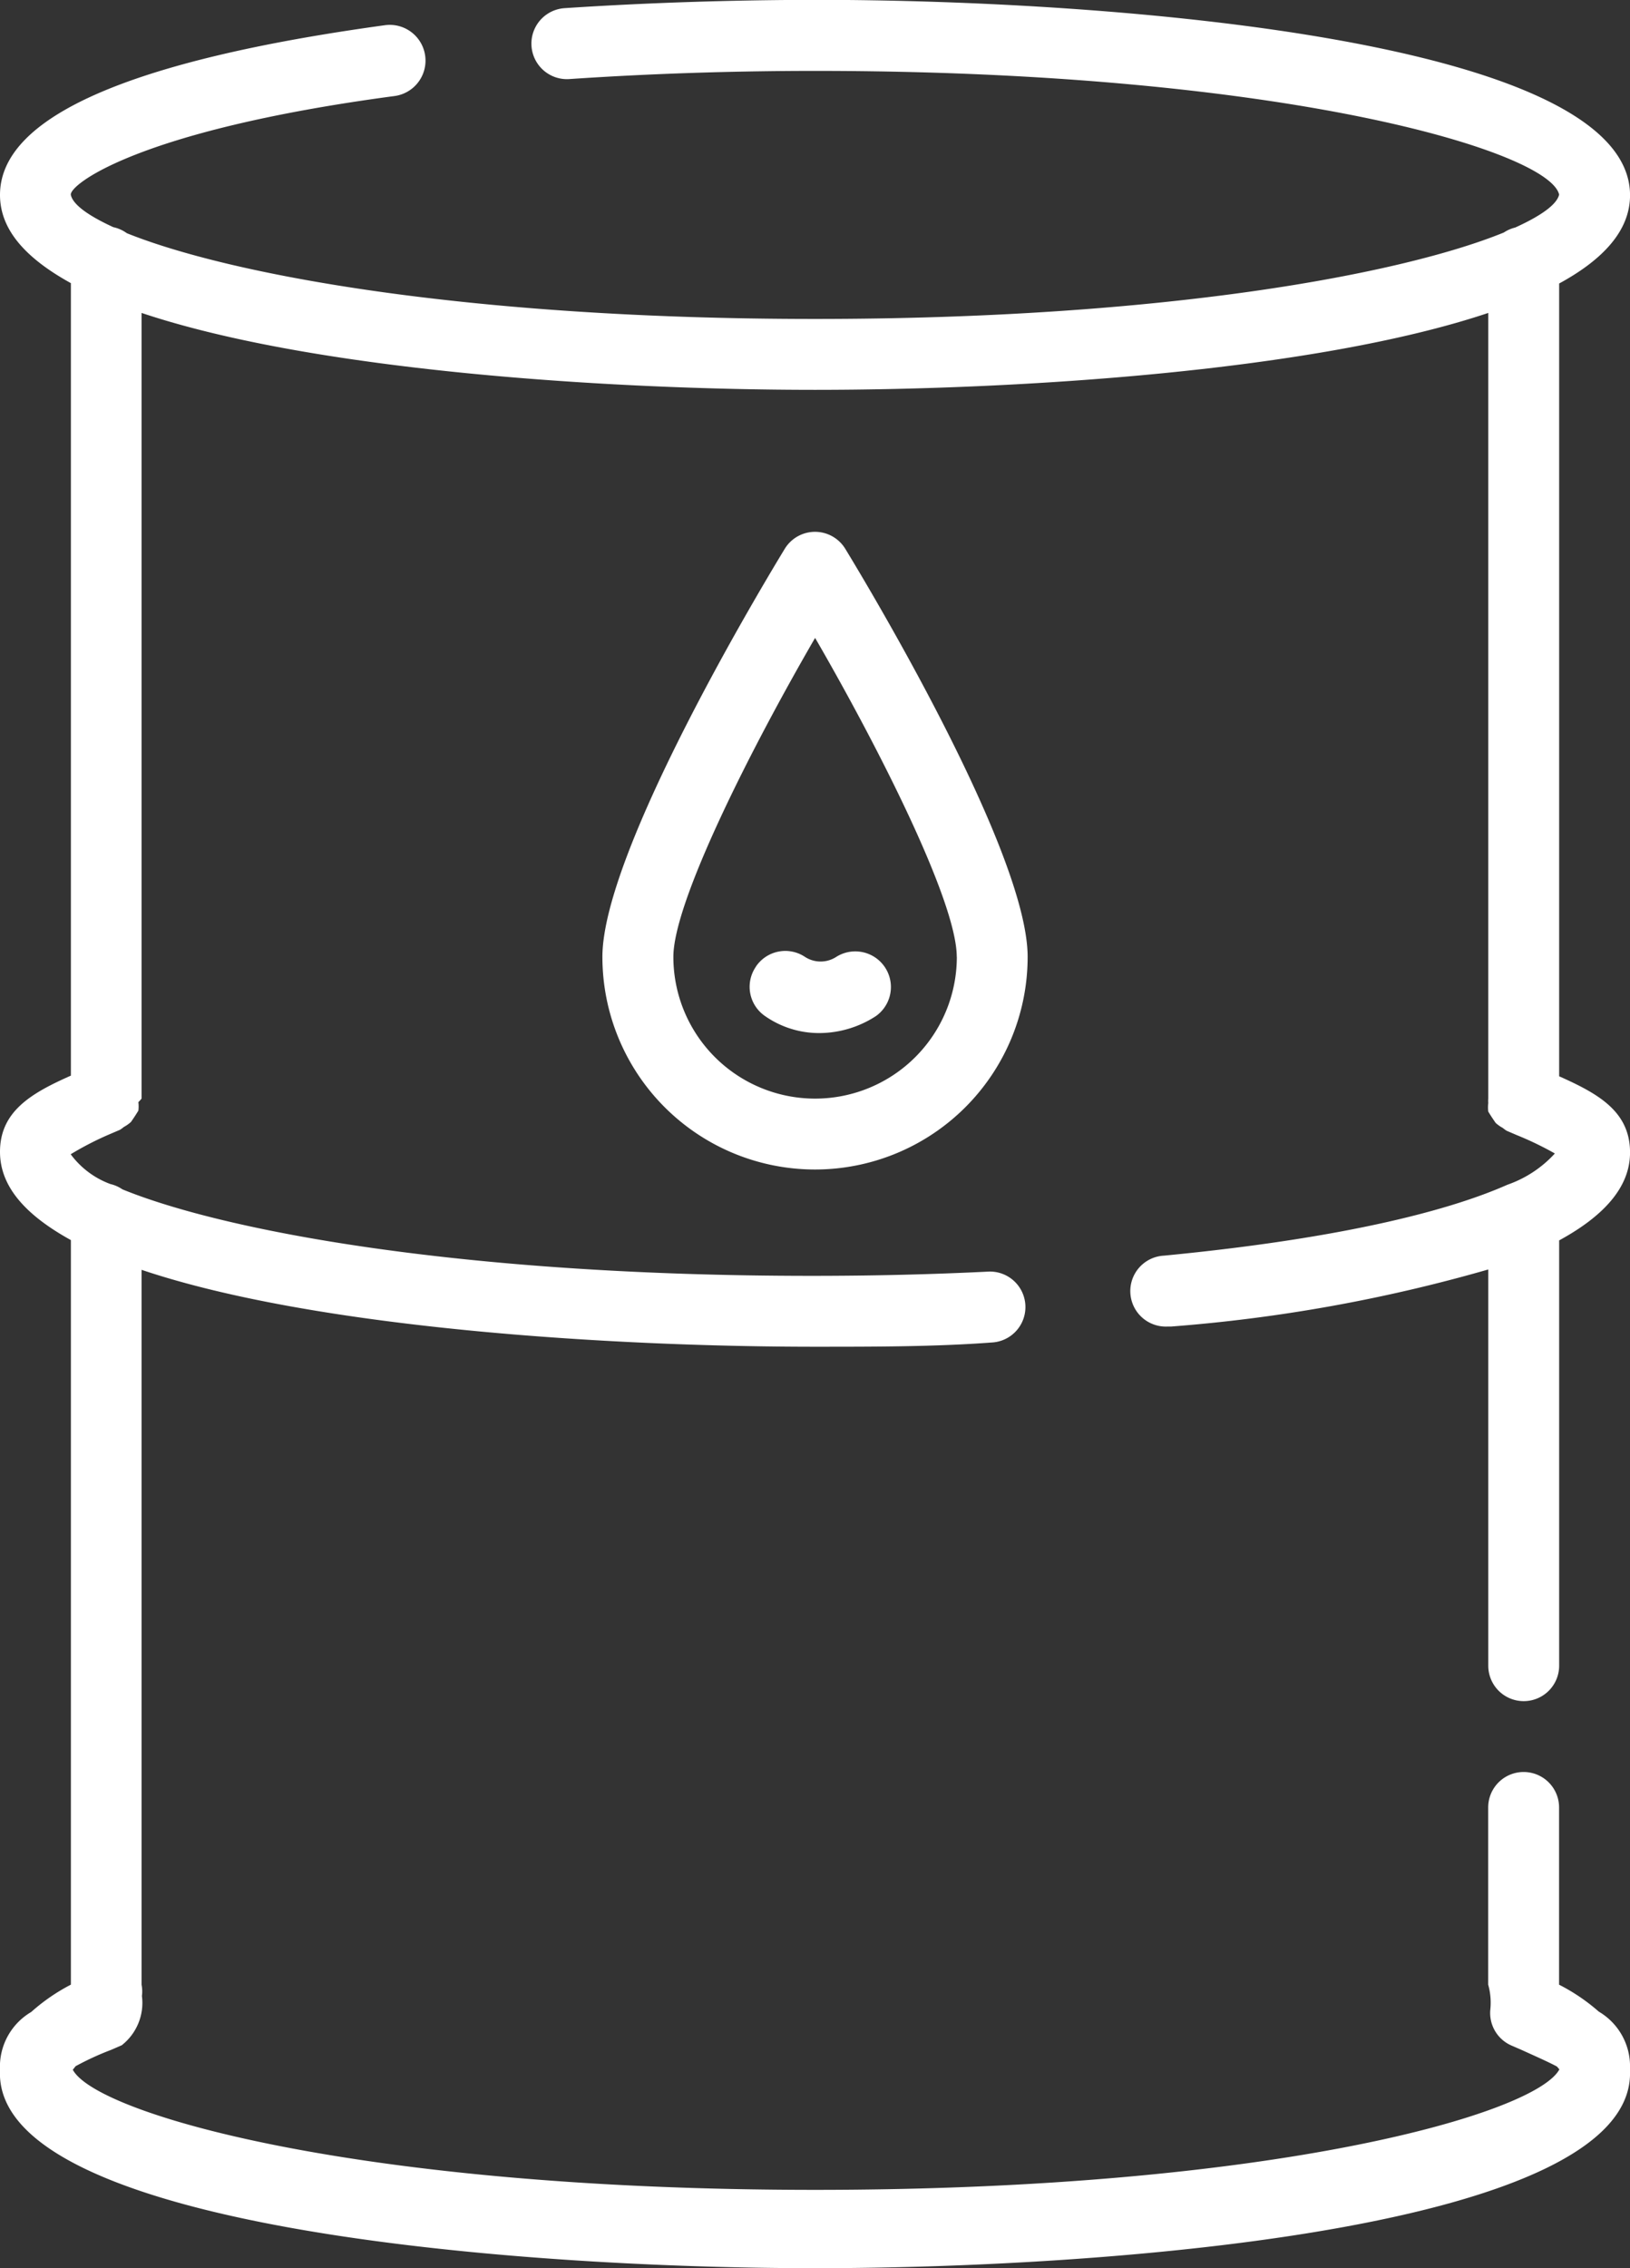 <svg xmlns="http://www.w3.org/2000/svg" width="41.713" height="58.036" viewBox="0 0 41.713 58.036">
  <rect x="0" y="0" width="41.713" height="58.036" fill="#333333" stroke="none"/>
  <g id="oil-barrel" transform="translate(-9)">
    <path id="Path_7032" data-name="Path 7032" d="M29.857,58.036c7.744,0,20.857-1.052,20.857-4.987v-.172a1.623,1.623,0,0,0-.8-1.406,4.915,4.915,0,0,0-1.016-.689V46.247a.907.907,0,1,0-1.814,0v4.534a1.7,1.7,0,0,1,.054.644.907.907,0,0,0,.526.907l.272.118c.317.145.689.308.907.426l.063.073c-.608,1.134-7.309,3.083-19.043,3.083s-18.4-1.95-19-3.074l.073-.091a7.359,7.359,0,0,1,.907-.417l.272-.118a1.376,1.376,0,0,0,.517-1.26.907.907,0,0,0-.009-.29V32.491c4.452,1.5,12.042,1.968,17.229,1.968,1.542,0,3.083,0,4.534-.109a.908.908,0,0,0-.082-1.814c-1.469.073-2.974.109-4.534.109-9.014,0-15.062-1.161-17.637-2.213a.907.907,0,0,0-.308-.136,2.213,2.213,0,0,1-1.016-.762,7.98,7.98,0,0,1,1.007-.517l.254-.109h0a.852.852,0,0,0,.1-.073.907.907,0,0,0,.181-.127q.1-.142.19-.29a.907.907,0,0,0,0-.218.853.853,0,0,0,.082-.091h0V8.007C17.08,9.5,24.67,9.975,29.857,9.975S42.633,9.5,47.086,8.007v20.1h0a.853.853,0,0,0,0,.118.907.907,0,0,0,0,.218q.09.148.19.29a.907.907,0,0,0,.181.127.853.853,0,0,0,.1.073h0l.254.109a8.334,8.334,0,0,1,.979.472,2.965,2.965,0,0,1-1.215.8h0c-1.351.6-3.981,1.351-8.787,1.814a.908.908,0,0,0,.091,1.814h.091a40.407,40.407,0,0,0,8.116-1.46V42.62a.907.907,0,1,0,1.814,0V31.738c1.115-.608,1.814-1.342,1.814-2.249,0-1.052-.816-1.505-1.814-1.95V7.254c1.134-.617,1.814-1.36,1.814-2.258,0-3.945-13.112-5-20.857-5C27.662,0,25.5.073,23.445.209a.909.909,0,1,0,.127,1.814c2.013-.136,4.135-.209,6.284-.209,12.033,0,18.8,2.068,19.043,3.165-.054.245-.444.535-1.124.843a.907.907,0,0,0-.29.127C44.91,7,38.861,8.161,29.857,8.161S14.84,7.01,12.246,5.967a.907.907,0,0,0-.345-.154c-.653-.3-1.034-.58-1.088-.825s1.678-1.65,8.279-2.53A.914.914,0,1,0,18.857.644C12.319,1.542,9,2.992,9,4.987c0,.907.68,1.632,1.814,2.258V27.522c-1,.444-1.814.907-1.814,1.95,0,.907.68,1.632,1.814,2.258V50.781a4.906,4.906,0,0,0-1.016.7,1.623,1.623,0,0,0-.8,1.4v.172C9,56.984,22.112,58.036,29.857,58.036Z" transform="translate(0 0)" fill="#fff"/>
    <path id="Path_7033" data-name="Path 7033" d="M30.67,15.436c-.481.789-4.67,7.726-4.67,10.446a5.441,5.441,0,0,0,10.882,0c0-2.72-4.189-9.657-4.67-10.446a.907.907,0,0,0-1.542,0Zm4.4,10.446a3.627,3.627,0,1,1-7.254,0c0-1.406,1.986-5.332,3.627-8.161C33.082,20.55,35.068,24.477,35.068,25.882Z" transform="translate(-1.584 -1.399)" fill="#fff"/>
    <path id="Path_7034" data-name="Path 7034" d="M30.314,27.238a.907.907,0,0,0,.236,1.26,2.412,2.412,0,0,0,1.387.435,2.666,2.666,0,0,0,1.451-.435.912.912,0,0,0-1.016-1.514.735.735,0,0,1-.8,0,.907.907,0,0,0-1.26.254Z" transform="translate(-1.972 -2.5)" fill="#fff"/>
  </g>
</svg>
